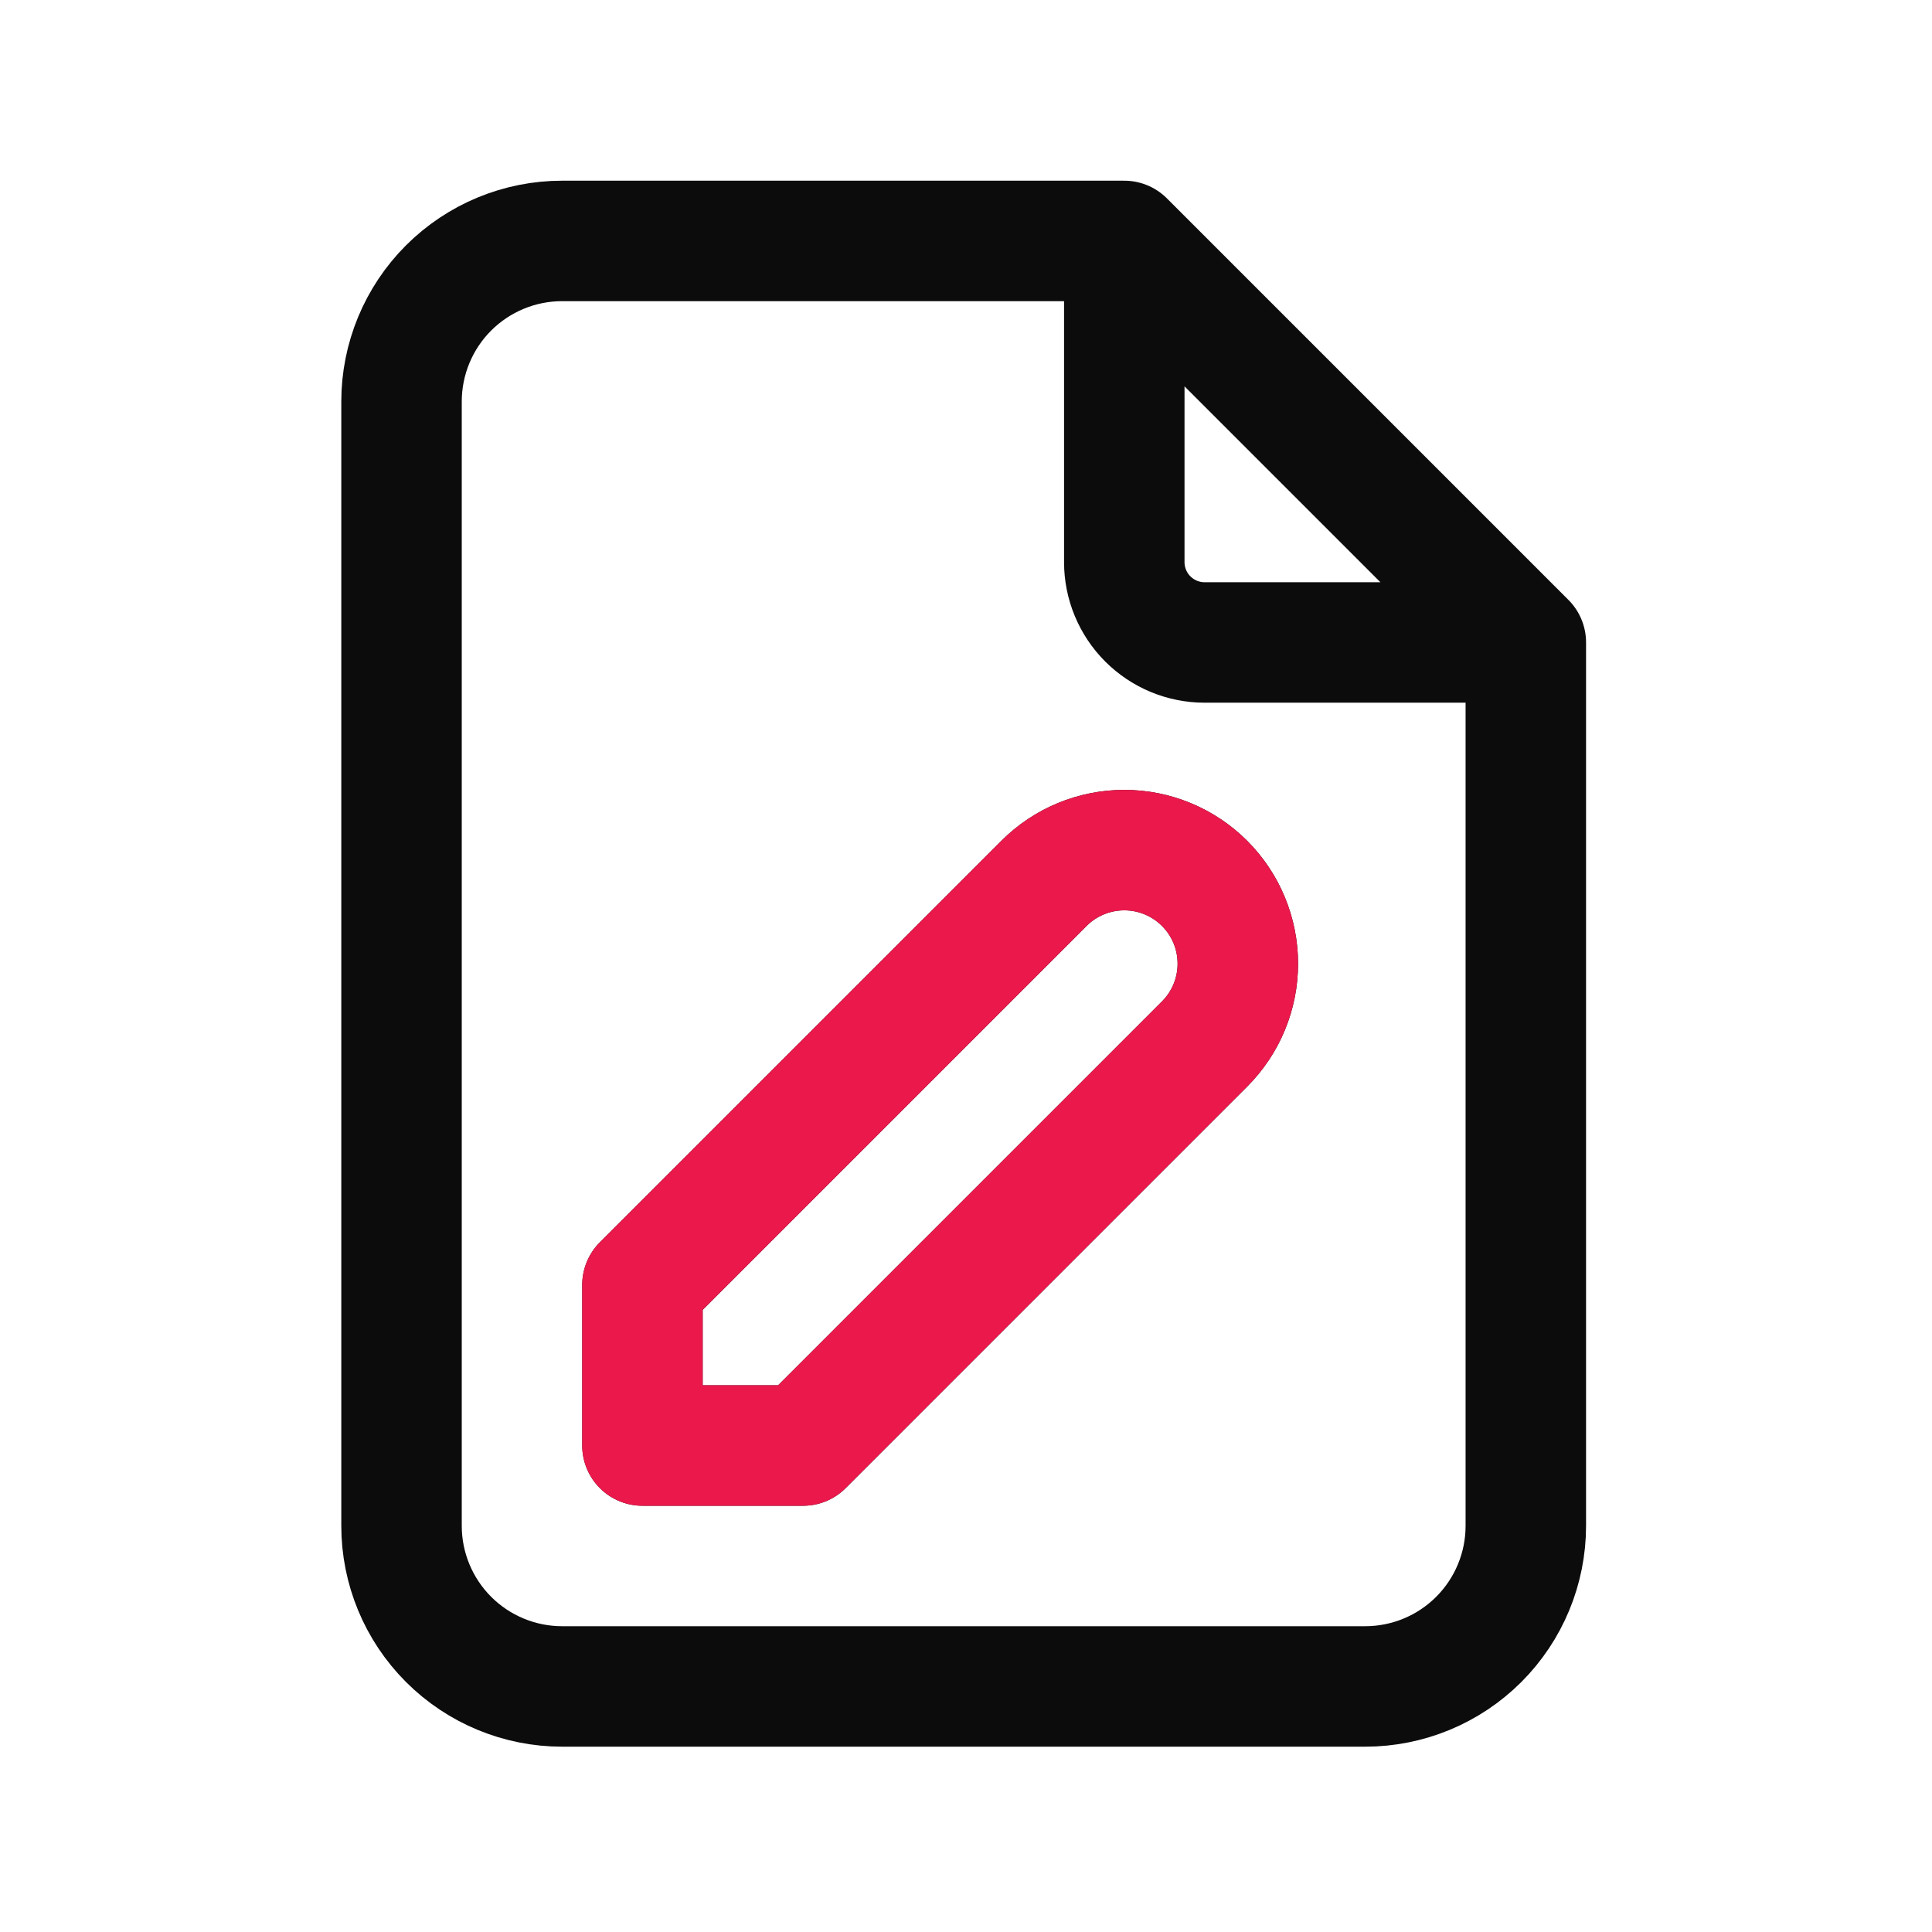 <svg width="71" height="71" viewBox="0 0 71 71" fill="none" xmlns="http://www.w3.org/2000/svg">
<path d="M41.317 8.854V20.659C41.317 21.441 41.628 22.192 42.181 22.745C42.735 23.299 43.485 23.61 44.268 23.61H56.073M41.317 8.854H20.658C19.093 8.854 17.592 9.476 16.485 10.582C15.378 11.689 14.756 13.191 14.756 14.756V56.073C14.756 57.639 15.378 59.14 16.485 60.247C17.592 61.354 19.093 61.976 20.658 61.976H50.17C51.736 61.976 53.237 61.354 54.344 60.247C55.451 59.14 56.073 57.639 56.073 56.073V23.61M41.317 8.854L56.073 23.61M29.512 53.122L44.268 38.366C45.051 37.583 45.49 36.522 45.49 35.415C45.49 34.308 45.051 33.246 44.268 32.463C43.485 31.681 42.424 31.241 41.317 31.241C40.21 31.241 39.148 31.681 38.366 32.463L23.61 47.219V53.122H29.512Z" stroke="#0C0C0C" stroke-width="4.427" stroke-linecap="round" stroke-linejoin="round"/>
<path d="M29.512 53.122L44.268 38.366C45.051 37.584 45.49 36.522 45.49 35.415C45.49 34.308 45.051 33.247 44.268 32.464C43.485 31.681 42.424 31.241 41.317 31.241C40.21 31.241 39.148 31.681 38.365 32.464L23.609 47.22V53.122H29.512Z" stroke="#EB184B" stroke-width="4.427" stroke-linecap="round" stroke-linejoin="round"/>
</svg>
